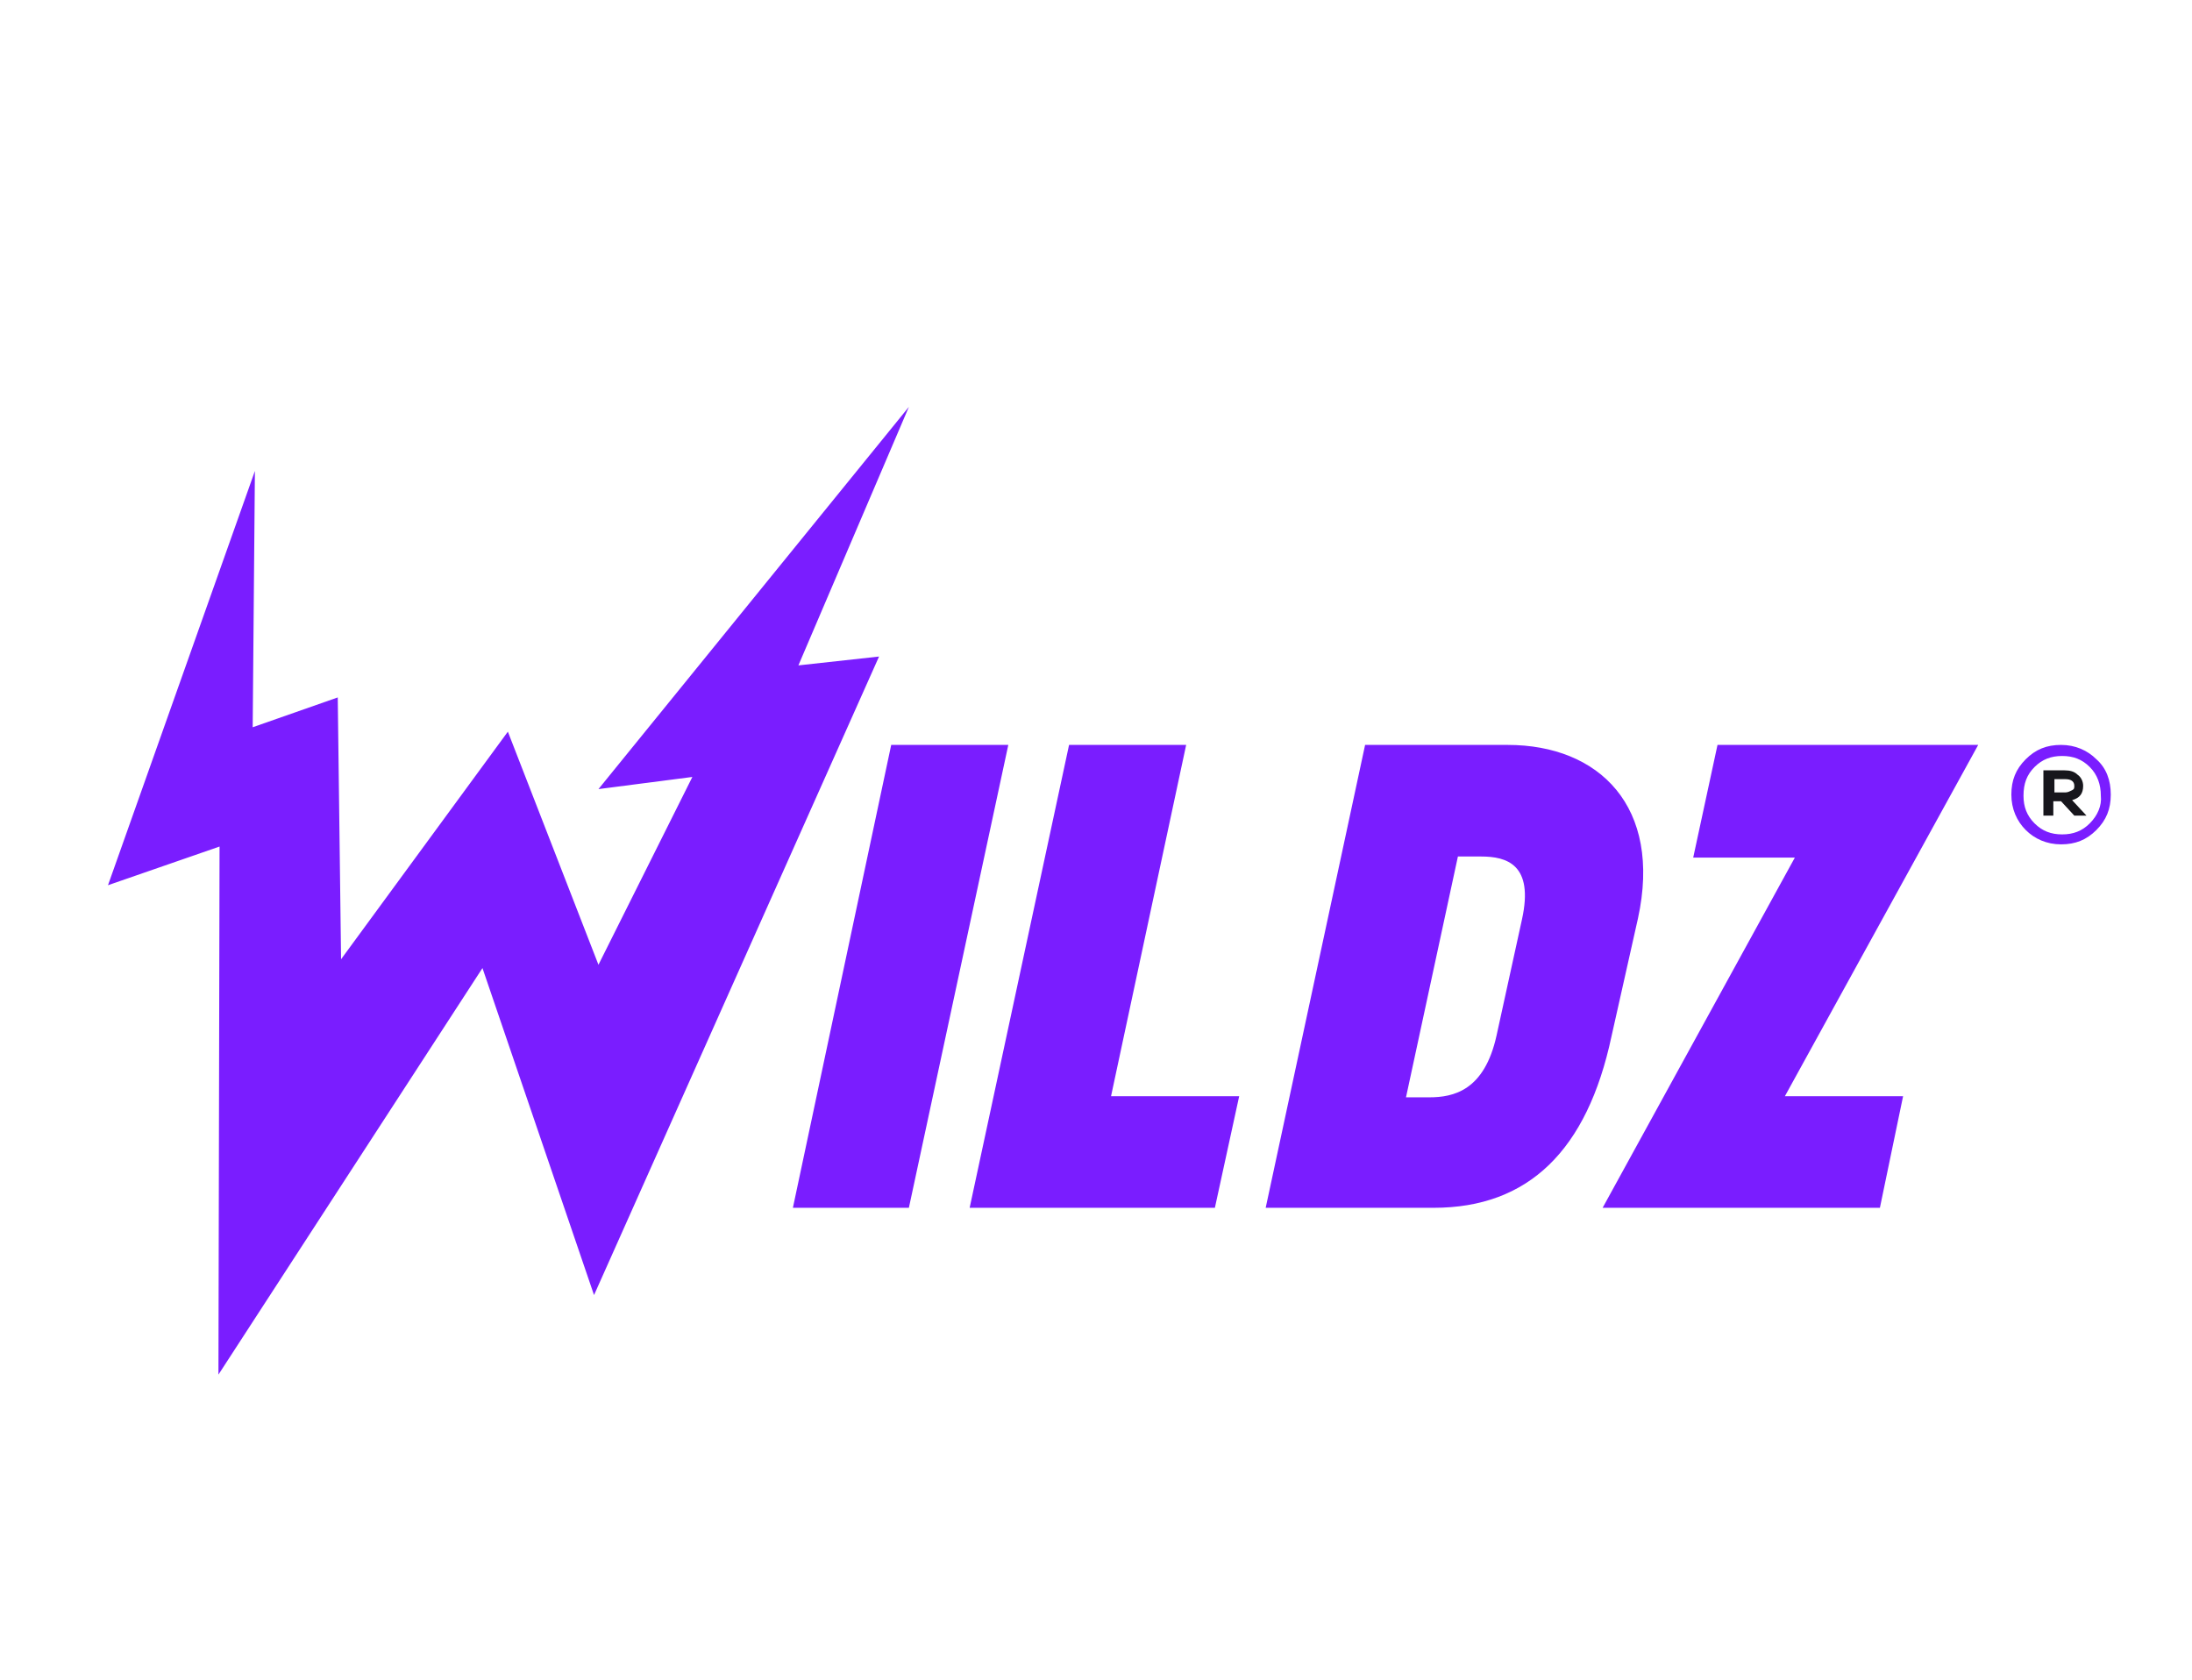<svg width="107" height="82" viewBox="0 0 107 82" fill="none" xmlns="http://www.w3.org/2000/svg">
<path d="M38.973 32.479L44.366 19.861L29.213 38.518L33.797 37.925L29.213 47.092L24.791 35.714L16.649 46.823L16.487 34.043L12.335 35.499L12.443 22.988L5.271 43.21L10.717 41.322L10.663 67.098L23.551 47.254L28.997 63.215L42.91 32.047L38.973 32.479ZM43.503 36.361L38.704 58.956H44.366L49.219 36.361H43.503ZM57.901 36.361H52.185L47.332 58.956H59.303L60.489 53.509H54.234L57.901 36.361ZM79.956 44.828C81.142 39.381 78.068 36.361 73.593 36.361H66.636L61.783 58.956H69.98C74.617 58.956 77.475 56.151 78.661 50.597L79.956 44.828ZM74.293 44.881L73.053 50.543C72.46 53.24 70.95 53.563 69.764 53.563H68.632L71.166 41.808H72.298C73.539 41.808 74.887 42.185 74.293 44.881ZM83.838 36.361L82.652 41.862H87.613L78.23 58.956H91.765L92.897 53.509H87.127L96.564 36.361H83.838ZM102.334 37.062C101.902 36.631 101.309 36.361 100.608 36.361C99.907 36.361 99.368 36.577 98.883 37.062C98.397 37.548 98.182 38.087 98.182 38.788C98.182 39.489 98.451 40.082 98.883 40.514C99.314 40.945 99.907 41.215 100.608 41.215C101.309 41.215 101.849 40.999 102.334 40.514C102.819 40.028 103.035 39.489 103.035 38.788C103.035 38.087 102.819 37.494 102.334 37.062ZM102.01 40.19C101.633 40.568 101.201 40.729 100.662 40.729C100.123 40.729 99.692 40.568 99.314 40.19C98.937 39.812 98.775 39.381 98.775 38.842C98.775 38.249 98.937 37.817 99.314 37.44C99.692 37.062 100.123 36.901 100.662 36.901C101.201 36.901 101.633 37.062 102.01 37.44C102.388 37.817 102.55 38.303 102.55 38.842C102.604 39.327 102.388 39.812 102.01 40.19Z" fill="#7A1DFF"/>
<path d="M101.687 38.356C101.687 38.141 101.579 37.925 101.417 37.817C101.255 37.656 101.04 37.602 100.77 37.602H99.746V39.812H100.231V39.111H100.608L101.255 39.812H101.849L101.148 39.057C101.525 38.95 101.687 38.734 101.687 38.356ZM100.824 38.68H100.285V38.033H100.824C101.094 38.033 101.255 38.141 101.255 38.356C101.255 38.464 101.255 38.518 101.148 38.572C101.04 38.626 100.932 38.68 100.824 38.68Z" fill="#17161C"/>
</svg>
